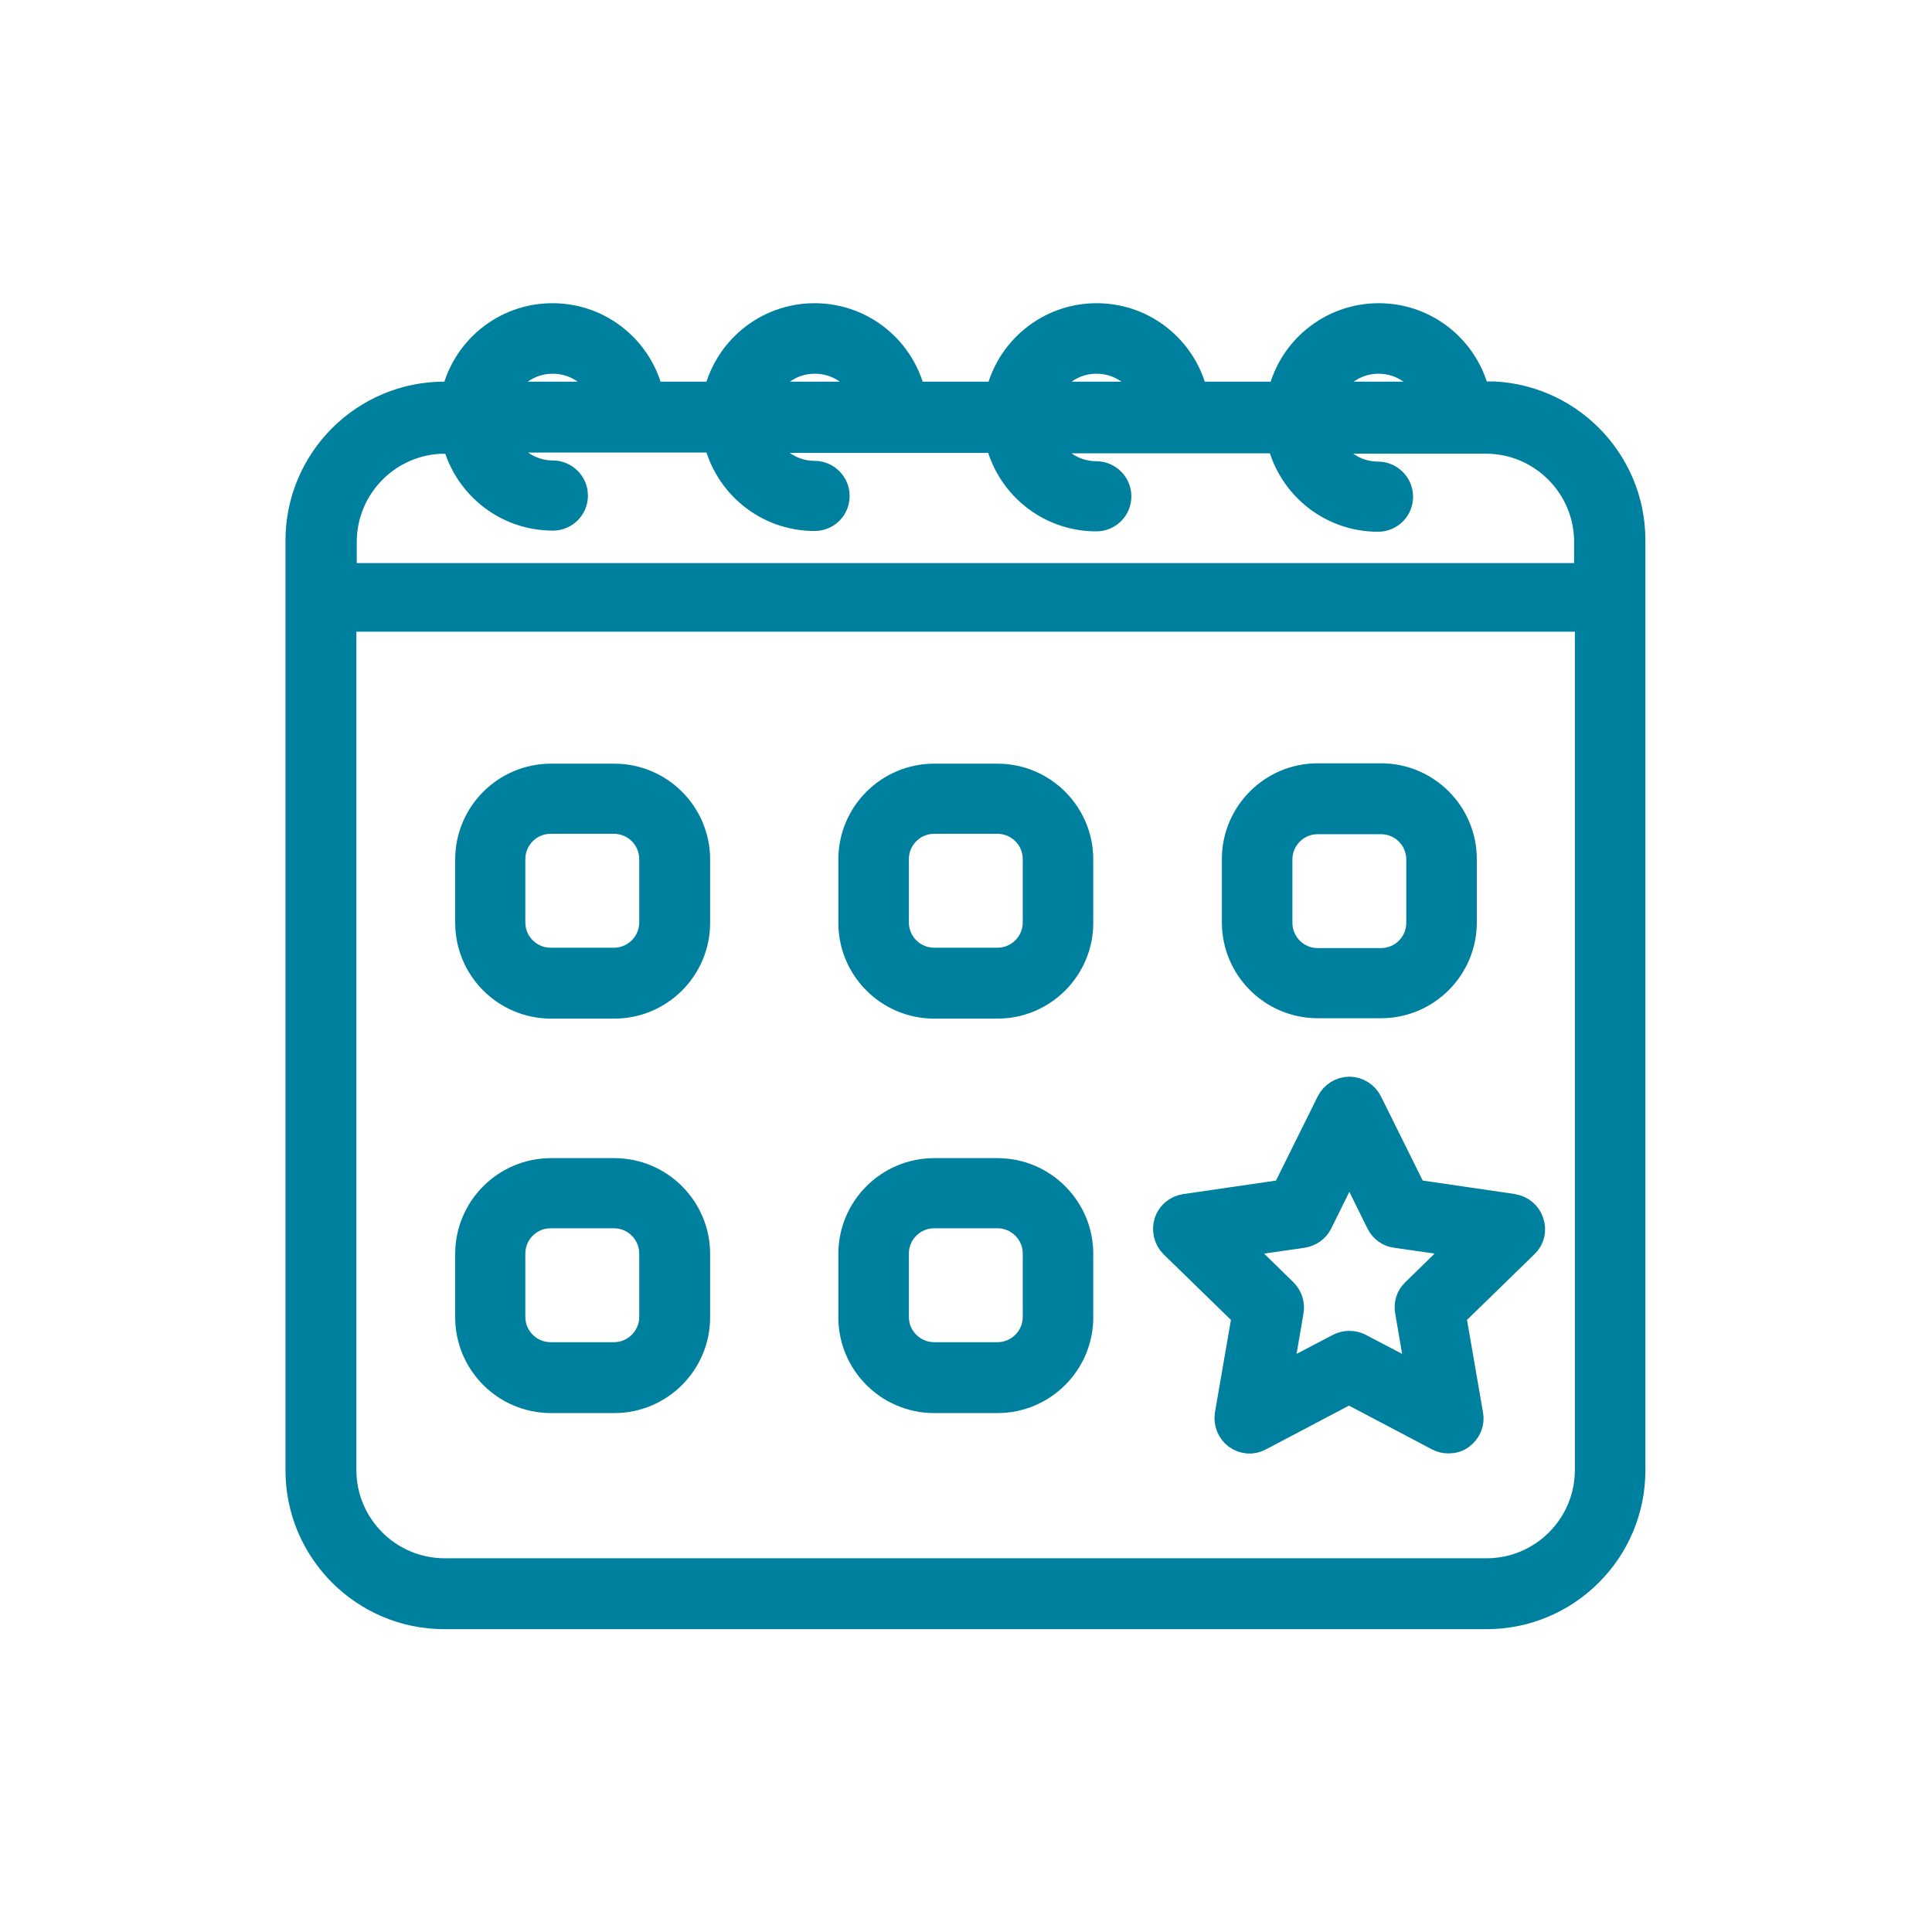 <?xml version="1.0" encoding="UTF-8"?><svg id="f" xmlns="http://www.w3.org/2000/svg" viewBox="0 0 51.23 51.23"><defs><style>.l{fill:#00809f;stroke:#00809f;stroke-miterlimit:10;stroke-width:.8px;}</style></defs><path class="l" d="M39.43,10.52h-.31c-.25-1.19-1.3-2.08-2.56-2.08s-2.31.89-2.56,2.08h-2.36c-.25-1.19-1.3-2.08-2.56-2.08s-2.31.89-2.56,2.08h-2.36c-.25-1.19-1.3-2.08-2.56-2.08s-2.31.89-2.56,2.08h-1.83c-.25-1.19-1.3-2.08-2.56-2.08s-2.31.89-2.56,2.08h-.31c-2.1,0-3.81,1.71-3.81,3.81v24.66c0,2.1,1.71,3.81,3.81,3.81h27.64c2.1,0,3.81-1.71,3.81-3.81V14.32c0-2.1-1.71-3.81-3.81-3.81ZM36.56,9.51c.66,0,1.22.42,1.44,1.01h-2.89c.22-.59.78-1.01,1.44-1.01ZM29.08,9.51c.66,0,1.23.42,1.44,1.01h-2.89c.22-.59.78-1.01,1.44-1.01ZM21.61,9.51c.66,0,1.23.42,1.44,1.01h-2.89c.22-.59.78-1.01,1.44-1.01ZM14.66,9.51c.66,0,1.23.42,1.44,1.01h-2.89c.22-.59.78-1.01,1.44-1.01ZM11.79,11.59h.31c.25,1.19,1.3,2.08,2.56,2.08.3,0,.53-.24.53-.53s-.24-.53-.53-.53c-.66,0-1.23-.42-1.44-1.01h3.52s0,0,0,0c0,0,0,0,0,0h2.3c.25,1.19,1.3,2.08,2.56,2.08.3,0,.53-.24.53-.53s-.24-.53-.53-.53c-.66,0-1.23-.42-1.44-1.01h3.52s0,0,0,0,0,0,0,0h2.83c.25,1.19,1.3,2.08,2.56,2.08.3,0,.53-.24.53-.53s-.24-.53-.53-.53c-.66,0-1.23-.42-1.44-1.01h3.52s0,0,0,0c0,0,0,0,0,0h2.83c.25,1.19,1.3,2.08,2.56,2.08.3,0,.53-.24.53-.53s-.24-.53-.53-.53c-.66,0-1.23-.42-1.44-1.01h3.52s0,0,0,0,0,0,0,0h.78c1.51,0,2.74,1.23,2.74,2.74v.96H9.06v-.96c0-1.51,1.23-2.74,2.74-2.74ZM39.43,41.72H11.79c-1.51,0-2.74-1.23-2.74-2.74v-22.63h33.11v22.63c0,1.51-1.23,2.74-2.74,2.74Z"/><path class="l" d="M16.29,20.65h-1.68c-1.18,0-2.14.96-2.14,2.14v1.68c0,1.18.96,2.14,2.14,2.14h1.68c1.18,0,2.14-.96,2.14-2.14v-1.68c0-1.18-.96-2.14-2.14-2.14ZM17.35,24.46c0,.59-.48,1.07-1.07,1.07h-1.68c-.59,0-1.07-.48-1.07-1.07v-1.68c0-.59.48-1.07,1.07-1.07h1.68c.59,0,1.07.48,1.07,1.07v1.68Z"/><path class="l" d="M34.94,26.6h1.68c1.18,0,2.14-.96,2.14-2.14v-1.68c0-1.18-.96-2.14-2.14-2.14h-1.68c-1.18,0-2.14.96-2.14,2.14v1.68c0,1.18.96,2.14,2.14,2.14ZM33.87,22.79c0-.59.48-1.07,1.07-1.07h1.68c.59,0,1.07.48,1.07,1.07v1.68c0,.59-.48,1.07-1.07,1.07h-1.68c-.59,0-1.07-.48-1.07-1.07v-1.68Z"/><path class="l" d="M26.45,20.65h-1.68c-1.18,0-2.14.96-2.14,2.14v1.68c0,1.18.96,2.14,2.14,2.14h1.68c1.18,0,2.14-.96,2.14-2.14v-1.68c0-1.18-.96-2.14-2.14-2.14ZM27.52,24.46c0,.59-.48,1.07-1.07,1.07h-1.68c-.59,0-1.07-.48-1.07-1.07v-1.68c0-.59.48-1.07,1.07-1.07h1.68c.59,0,1.07.48,1.07,1.07v1.68Z"/><path class="l" d="M16.29,31.11h-1.68c-1.18,0-2.14.96-2.14,2.14v1.68c0,1.18.96,2.14,2.14,2.14h1.68c1.18,0,2.14-.96,2.14-2.14v-1.68c0-1.18-.96-2.14-2.14-2.14ZM17.35,34.92c0,.59-.48,1.07-1.07,1.07h-1.68c-.59,0-1.07-.48-1.07-1.07v-1.68c0-.59.48-1.07,1.07-1.07h1.68c.59,0,1.07.48,1.07,1.07v1.68Z"/><path class="l" d="M26.45,31.11h-1.68c-1.18,0-2.14.96-2.14,2.14v1.68c0,1.18.96,2.14,2.14,2.14h1.68c1.18,0,2.14-.96,2.14-2.14v-1.68c0-1.18-.96-2.14-2.14-2.14ZM27.52,34.92c0,.59-.48,1.07-1.07,1.07h-1.68c-.59,0-1.07-.48-1.07-1.07v-1.68c0-.59.48-1.07,1.07-1.07h1.68c.59,0,1.07.48,1.07,1.07v1.68Z"/><path class="l" d="M40.13,32.06l-2.67-.39-1.2-2.42c-.09-.18-.28-.3-.48-.3s-.39.12-.48.3l-1.2,2.42-2.67.39c-.2.03-.37.17-.43.36-.06.19-.01.41.13.55l1.94,1.89-.46,2.66c-.03.2.05.4.21.52.17.12.38.14.56.04l2.39-1.26,2.39,1.26c.08.04.16.06.25.06.11,0,.22-.03.31-.1.16-.12.25-.32.21-.52l-.46-2.66,1.94-1.89c.15-.14.2-.35.13-.55-.06-.19-.23-.33-.43-.36ZM37.54,34.29c-.13.12-.18.3-.15.47l.32,1.87-1.68-.88c-.08-.04-.16-.06-.25-.06s-.17.02-.25.06l-1.68.88.32-1.87c.03-.17-.03-.35-.15-.47l-1.36-1.33,1.88-.27c.17-.03.32-.13.4-.29l.84-1.7.84,1.7c.08.16.23.27.4.29l1.88.27-1.36,1.33Z"/></svg>